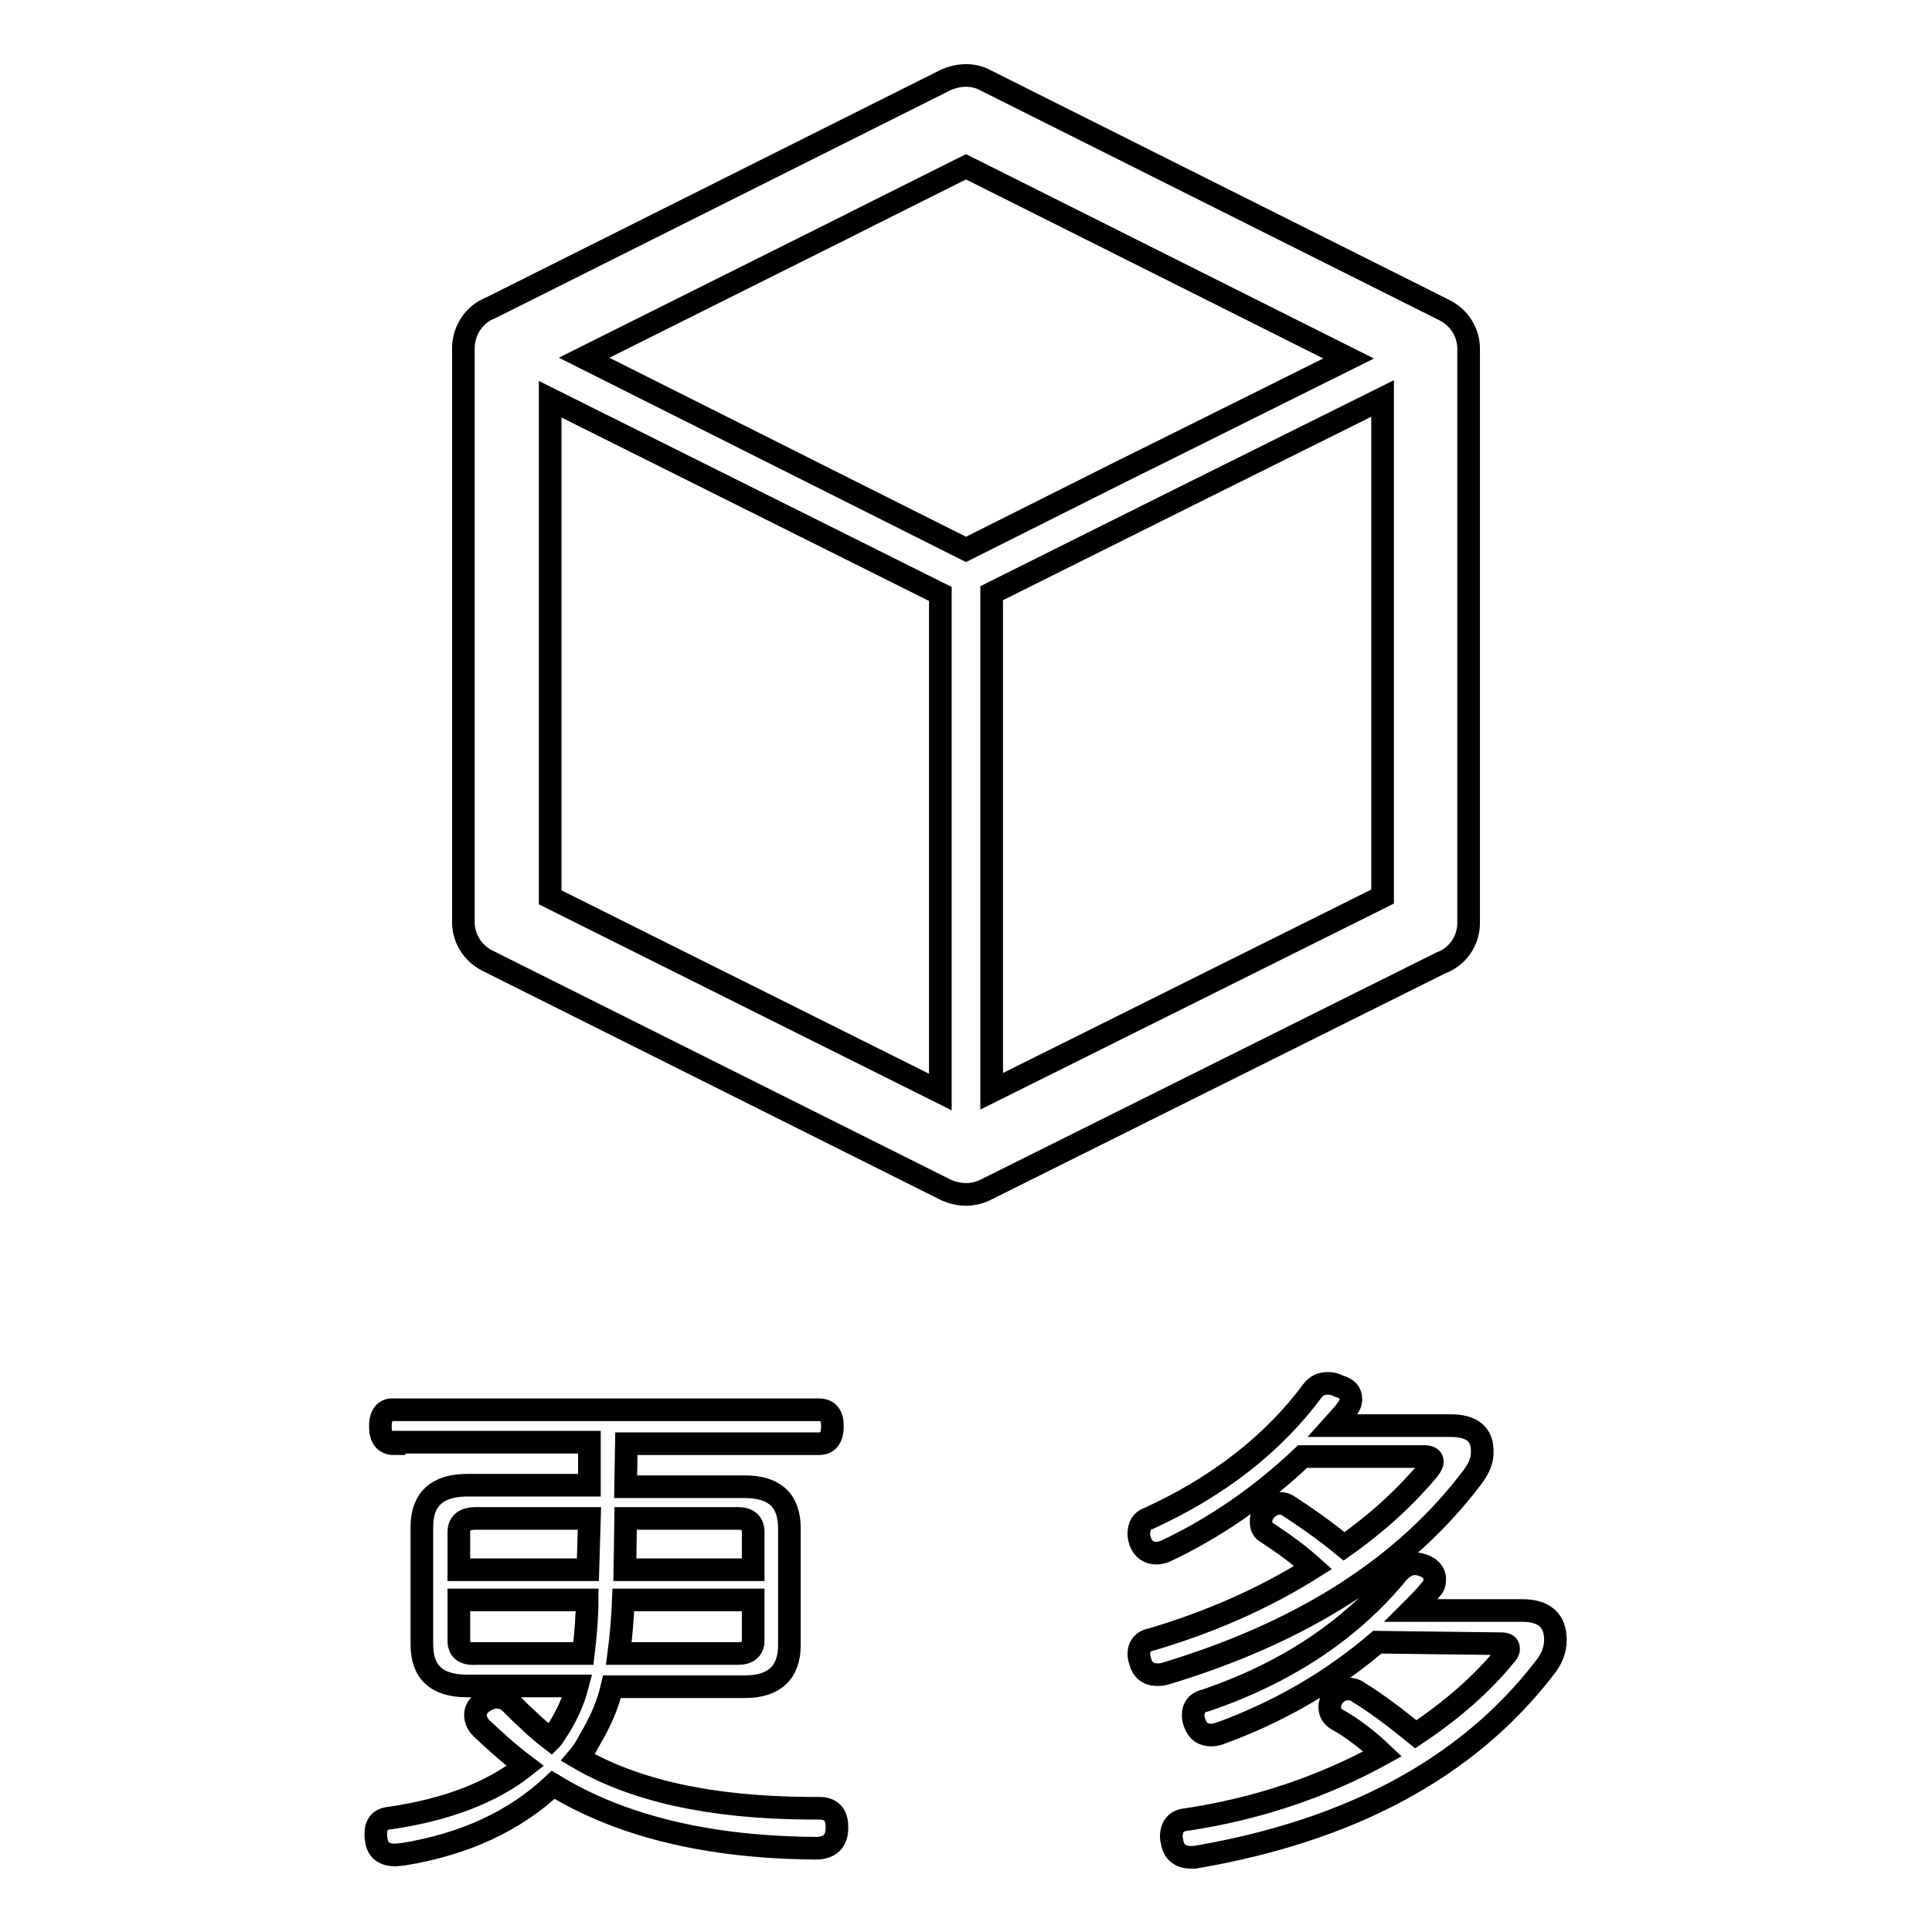 <?xml version="1.0" encoding="utf-8"?>
<!-- Svg Vector Icons : http://www.onlinewebfonts.com/icon -->
<!DOCTYPE svg PUBLIC "-//W3C//DTD SVG 1.1//EN" "http://www.w3.org/Graphics/SVG/1.1/DTD/svg11.dtd">
<svg version="1.1" xmlns="http://www.w3.org/2000/svg" xmlns:xlink="http://www.w3.org/1999/xlink" x="0px" y="0px" viewBox="0 0 256 256" enable-background="new 0 0 256 256" xml:space="preserve">
<g><g><path stroke-width="3" fill-opacity="0" stroke="#000000"  d="M130.5,10.6l60.9,30.5c2,1,3.2,3,3.2,5.1l0,0v76.1c0,2.4-1.5,4.5-3.7,5.3l-60.4,30.1c-1.7,0.8-3.5,0.7-5.1,0l-60.8-30.4c-2-1-3.2-3-3.2-5.1l0,0V46.2c0-2.5,1.5-4.6,3.6-5.4l60.3-30.2C127.1,9.8,129,9.8,130.5,10.6L130.5,10.6z M77.4,47.4L77.4,47.4L128,72.8c38.5-19.3-0.5,0.2,50.7-25.3L128,22.1C94.2,39,137.9,17.2,77.4,47.4L77.4,47.4z M72.9,52.9L72.9,52.9v66l51.7,25.8v-66L72.9,52.9L72.9,52.9z M131.4,144.6L131.4,144.6l51.8-25.8v-66c-17.3,8.6-34.6,17.2-51.8,25.8V144.6L131.4,144.6z"/><path stroke-width="3" fill-opacity="0" stroke="#000000"  d="M52.2,191.3c-1.2,0-1.8-0.8-1.8-2.3s0.6-2.3,1.8-2.2h56.3c1.2,0,1.8,0.7,1.8,2.2c0,1.5-0.6,2.3-1.8,2.3H83l-0.1,5.7h15.8c3.9,0,5.9,1.8,5.9,5.5V218c0,3.6-2,5.5-5.9,5.5H81.1c-0.5,2.2-1.5,4.6-3,7.1c-0.4,0.8-0.9,1.6-1.5,2.3c7.5,4.4,17.6,6.6,30.4,6.7h1.5c1.6,0,2.4,0.8,2.4,2.5v0.1c0,1.8-1,2.7-2.8,2.7c-14.2-0.1-25.8-2.9-34.8-8.4c-5.1,4.8-11.8,7.9-19.9,9.2l-1,0.1c-1.4,0-2.3-0.6-2.5-1.8c-0.1-0.4-0.1-0.8-0.1-1c0-1.3,0.6-2,1.9-2.1c7.5-1.1,13.5-3.4,17.9-6.9c-2-1.5-3.9-3.2-5.8-5c-0.6-0.6-0.8-1.2-0.8-1.8c0-0.6,0.3-1.1,0.9-1.6c0.6-0.4,1.2-0.7,1.9-0.7c0.8,0,1.4,0.3,1.9,0.8c1.9,1.9,3.6,3.5,5.3,4.8c0.3-0.3,0.6-0.9,1.1-1.6c1.1-1.8,1.9-3.6,2.4-5.5H61.9c-4,0-6-1.8-6-5.5v-15.6c0-3.6,2-5.5,6-5.5h16.2v-5.7H52.2L52.2,191.3z M78.1,201.2H63c-1.4,0-2.2,0.6-2.2,1.8v5h17.1L78.1,201.2z M60.8,212v5.4c0,1.2,0.7,1.8,2.2,1.7h14.3c0.3-2.5,0.5-4.9,0.5-7.1H60.8z M82.6,212c-0.1,2.4-0.3,4.8-0.6,7.1h15.8c1.3,0,2-0.6,2-1.7V212H82.6z M99.8,208v-5c0-1.2-0.7-1.8-2-1.8H82.9l-0.1,6.8H99.8z"/><path stroke-width="3" fill-opacity="0" stroke="#000000"  d="M192.2,188.9c2.9,0,4.3,1.2,4.2,3.6c0,1-0.4,2-1.2,3.1c-9,12-22.6,20.7-40.9,26.2c-0.4,0.1-0.7,0.1-1,0.1c-1.1,0-1.9-0.6-2.2-1.7c-0.1-0.3-0.2-0.7-0.2-1c0-1.1,0.6-1.8,1.8-2c7.7-2.3,14.8-5.4,21.3-9.5c-2-1.8-4.1-3.3-6.1-4.6c-0.6-0.3-0.8-0.8-0.8-1.5c0-0.6,0.2-1.1,0.7-1.6c0.5-0.5,1.1-0.8,1.7-0.8c0.5,0,0.9,0.1,1.3,0.4c2,1.3,4.5,3,7.3,5.3c4.4-3.1,8.1-6.5,11.2-10.2c0.3-0.4,0.5-0.8,0.5-1c0-0.5-0.4-0.7-1.1-0.7h-16.1c-5.6,5.3-11.7,9.5-18.3,12.6c-0.4,0.1-0.7,0.2-1,0.2c-1.1,0-1.8-0.5-2.2-1.5c-0.1-0.3-0.2-0.7-0.2-1c0-1.1,0.4-1.8,1.3-2.1c9.2-4.2,16.5-9.9,21.7-16.9c0.5-0.7,1.2-1,2.1-1c0.4,0,0.9,0.1,1.5,0.4c1,0.3,1.5,0.8,1.5,1.7c0,0.5-0.2,0.9-0.5,1.3c-0.4,0.6-1.1,1.3-1.9,2.2L192.2,188.9L192.2,188.9z M182.5,217.6c-6.2,5.3-13.2,9.3-20.9,12.1c-0.3,0.1-0.7,0.2-1.1,0.2c-1.1,0-1.8-0.5-2.2-1.6c-0.1-0.3-0.2-0.6-0.2-1c0-1.1,0.6-1.8,1.7-2c10.8-3.7,19.3-9.4,25.5-17c0.7-0.7,1.4-1.1,2.2-1.1c0.3,0,0.8,0.1,1.3,0.3c0.9,0.4,1.4,1.1,1.3,1.9c0,0.5-0.2,0.9-0.5,1.2c-0.8,1-1.7,1.9-2.6,2.8h14.7c2.9,0,4.4,1.3,4.4,3.9c0,1.3-0.5,2.6-1.5,3.8c-10.2,13.2-25.7,21.5-46.3,25h-0.5c-1.4,0-2.3-0.7-2.5-2.1c0-0.1-0.1-0.3-0.1-0.6c0-1.4,0.7-2.2,2-2.3c9.3-1.4,18-4.3,26-8.7c-2-1.9-4.1-3.5-6.1-4.6c-0.6-0.4-0.9-0.9-0.9-1.6c0-0.5,0.2-1.1,0.7-1.7c0.6-0.5,1.1-0.7,1.7-0.7c0.5,0,1,0.1,1.5,0.5c2.3,1.4,4.8,3.3,7.5,5.5c4.8-3.2,8.8-6.7,11.8-10.4c0.3-0.3,0.5-0.6,0.5-0.9c0-0.5-0.3-0.7-1-0.7L182.5,217.6L182.5,217.6z"/></g></g>
</svg>